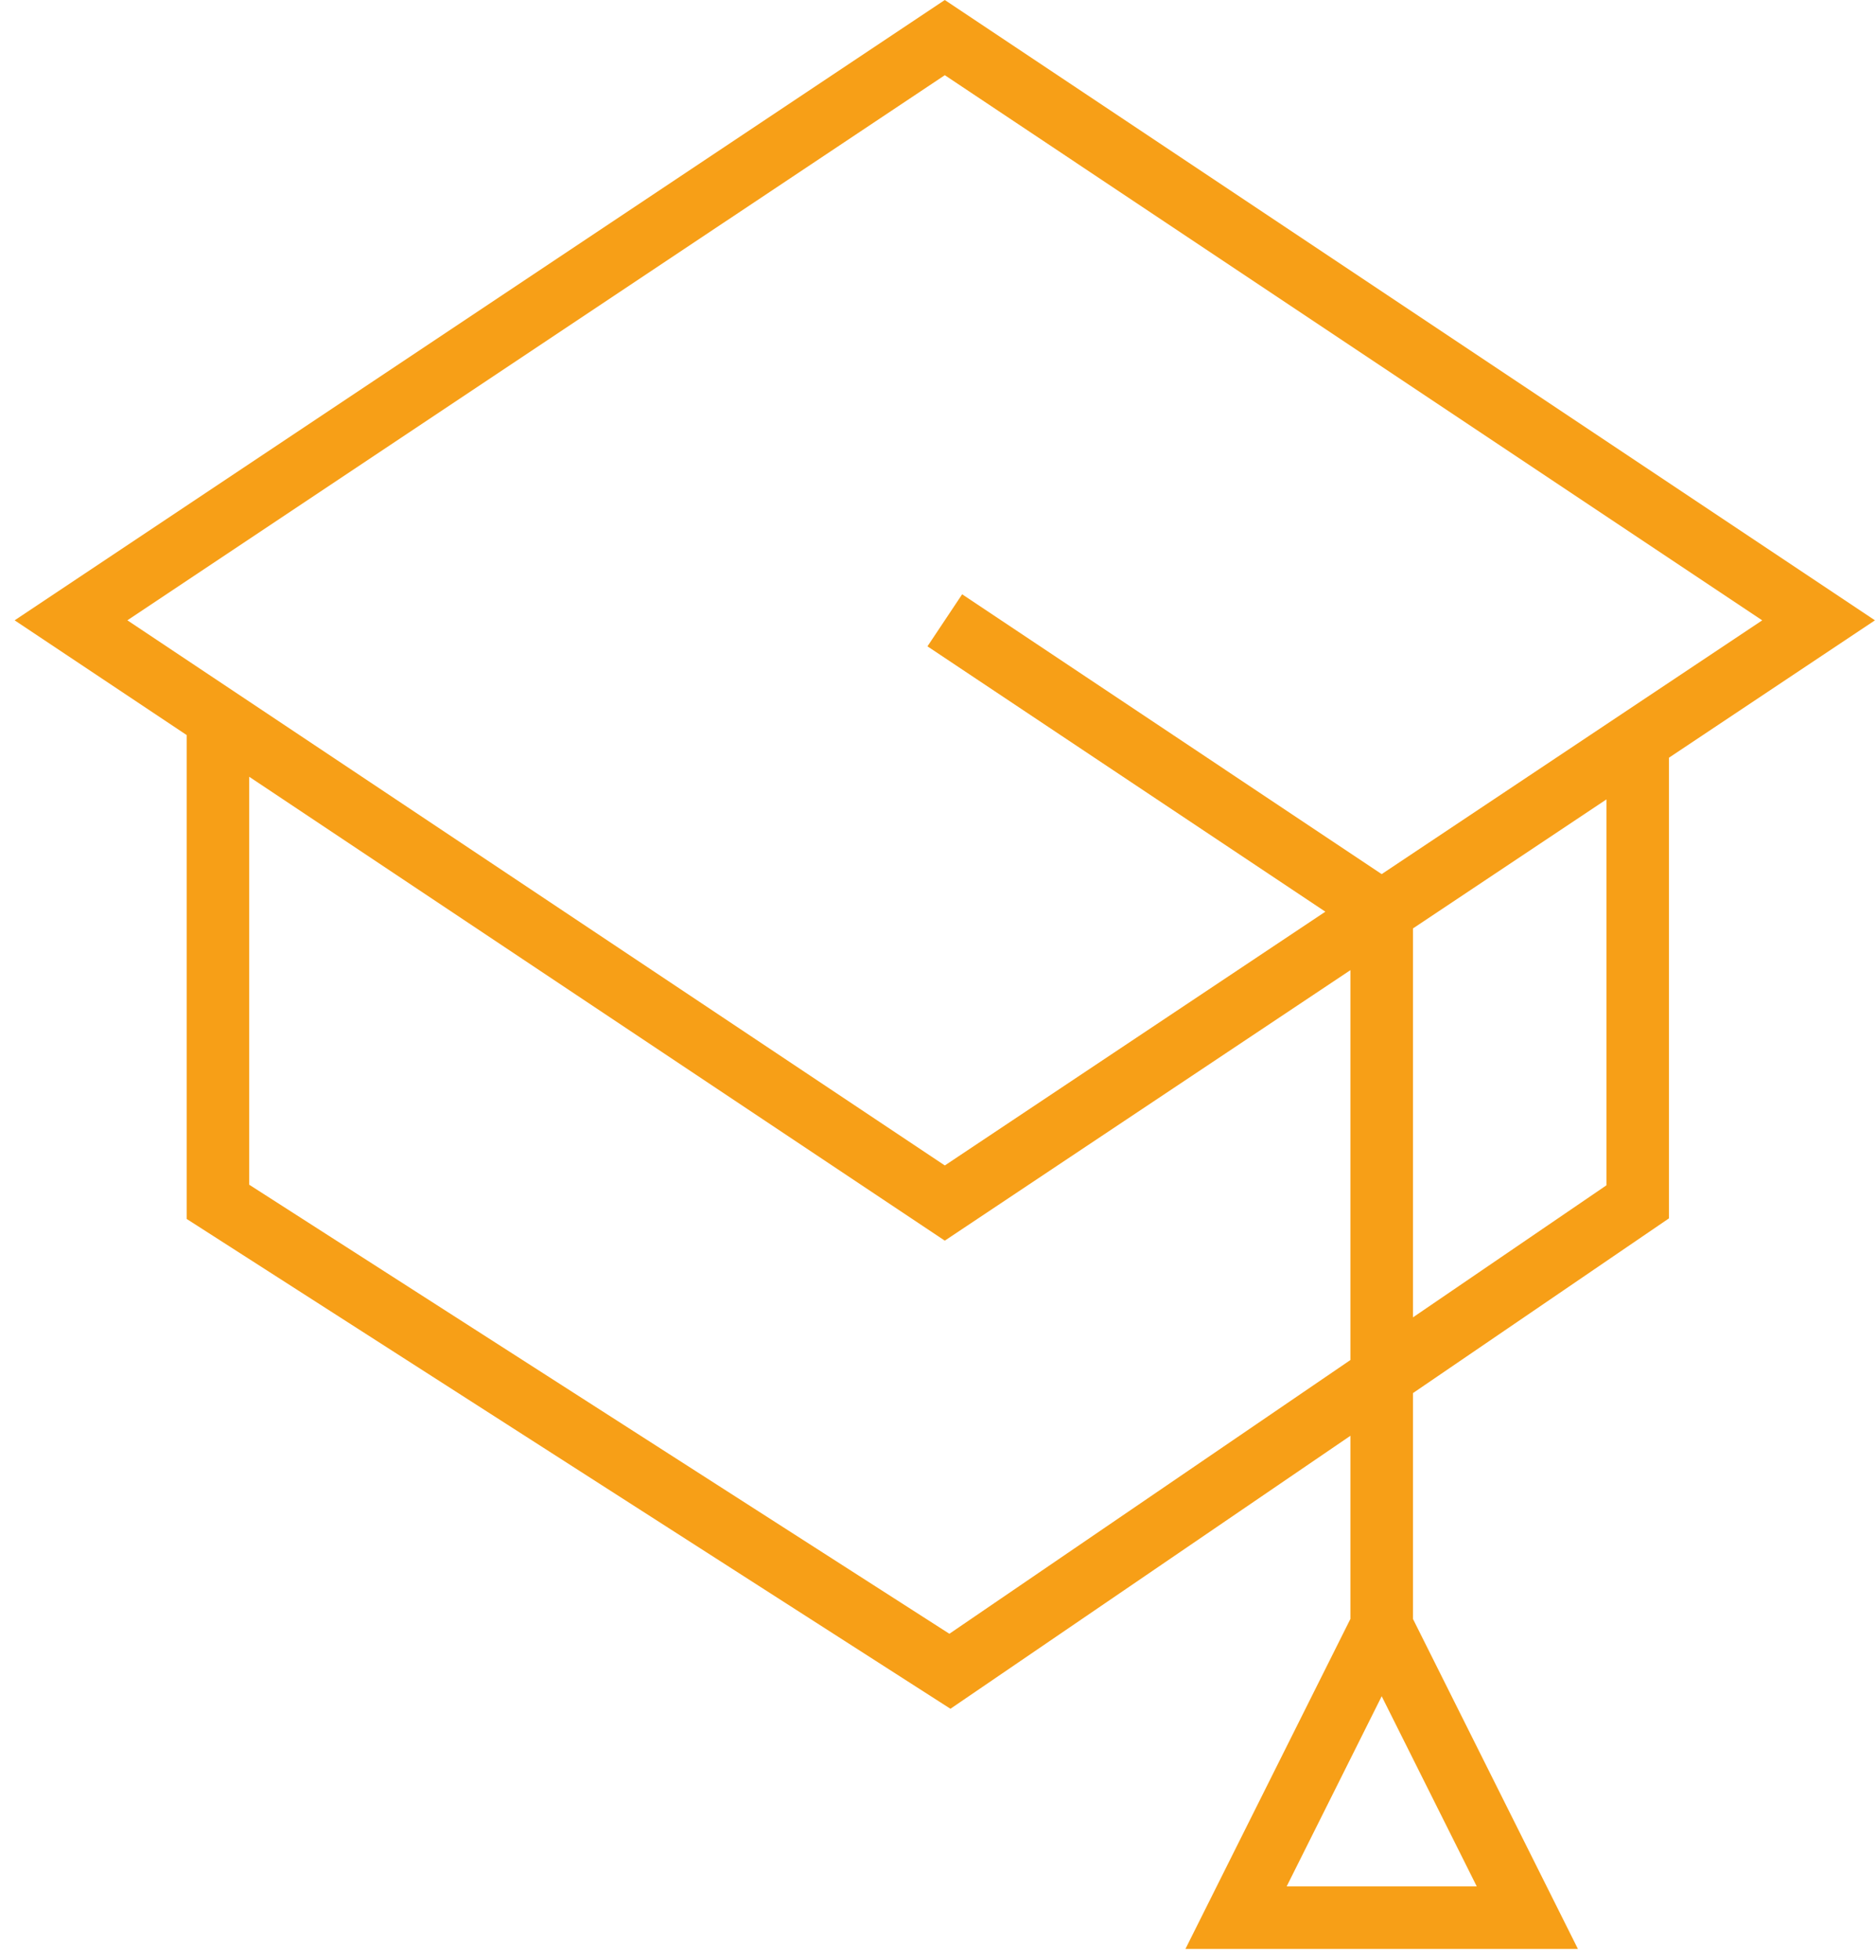 <?xml version="1.0" encoding="UTF-8"?> <svg xmlns="http://www.w3.org/2000/svg" width="90" height="94" viewBox="0 0 90 94" fill="none"> <path d="M80.068 58.429V36.337L89.95 29.749L45.326 0L0.703 29.749L8.955 35.251V58.457L45.597 81.948L64.785 68.856V77.639L56.871 93.466H75.7L67.786 77.639V66.809L80.068 58.429ZM61.727 90.466L66.286 81.347L70.846 90.466H61.727ZM77.068 56.844L67.786 63.177V44.525L77.068 38.337V56.844ZM45.326 3.606L84.541 29.75L66.285 41.92L46.158 28.501L44.494 30.997L63.582 43.722L45.327 55.892L6.111 29.749L45.326 3.606ZM45.546 78.351L11.956 56.816V37.251L45.326 59.498L64.785 46.525V65.223L45.546 78.351Z" fill="#F79F17"></path> </svg> 